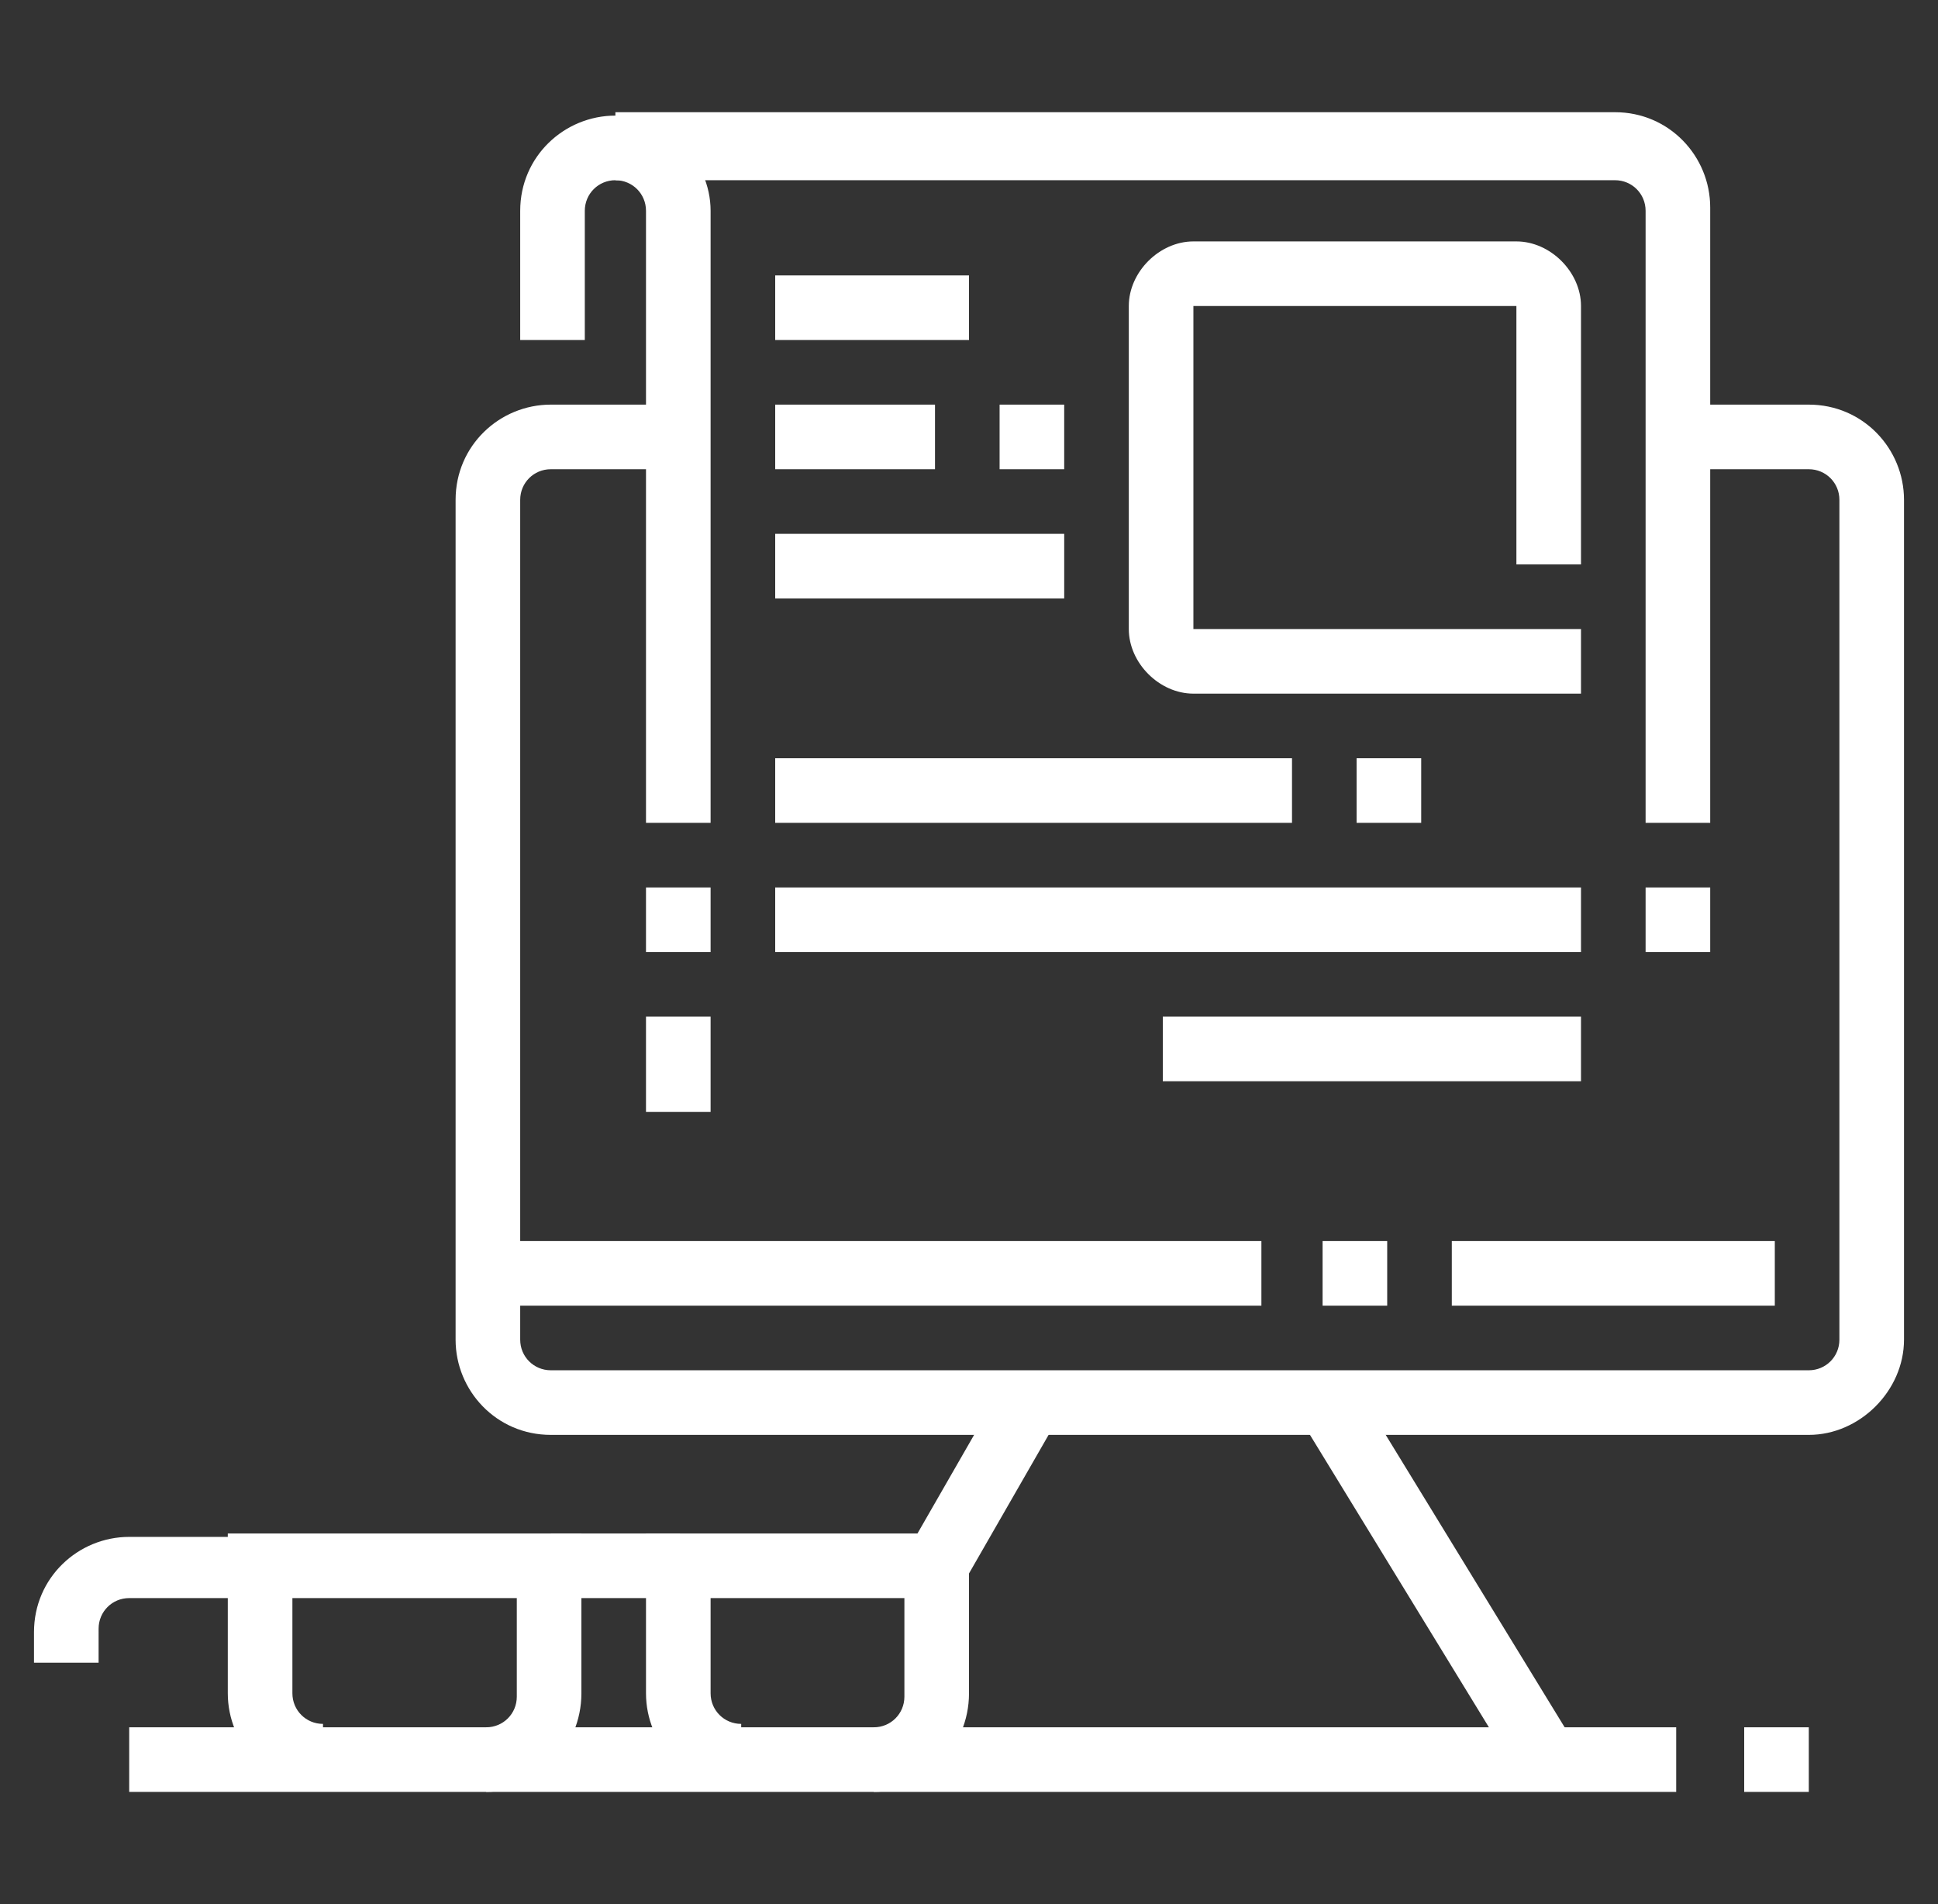 <?xml version="1.0" encoding="utf-8"?>
<!-- Generator: Adobe Illustrator 24.1.0, SVG Export Plug-In . SVG Version: 6.00 Build 0)  -->
<svg version="1.1" id="Layer_1" xmlns="http://www.w3.org/2000/svg" xmlns:xlink="http://www.w3.org/1999/xlink" x="0px" y="0px"
	 width="57px" height="56px" viewBox="0 0 57 56" style="enable-background:new 0 0 57 56;" xml:space="preserve">
<rect x="0" y="0" width="57" height="56" fill="#333333" stroke="none"/>
<style type="text/css">
	.st0{fill:#FFFFFF;}
	.st1{display:none;}
	.st2{display:inline;fill:#FFFFFF;}
</style>
<g>
	<path class="st0" d="M14.3,52.7v-1.9c0.5,0,0.9-0.4,0.9-0.9V47H8.6v2.8c0,0.5,0.4,0.9,0.9,0.9v1.9c-1.6,0-2.8-1.3-2.8-2.8v-4.7
		h10.4v4.7C17.1,51.4,15.8,52.7,14.3,52.7z"/>
	<path class="st0" d="M25.7,52.7v-1.9c0.5,0,0.9-0.4,0.9-0.9V47h-5.7v2.8c0,0.5,0.4,0.9,0.9,0.9v1.9c-1.6,0-2.8-1.3-2.8-2.8v-4.7
		h9.5v4.7C28.5,51.4,27.2,52.7,25.7,52.7z"/>
	<rect x="16.2" y="45.1" class="st0" width="3.8" height="1.9"/>
	<path class="st0" d="M2.9,48.9H1v-0.9c0-1.6,1.3-2.8,2.8-2.8h3.8V47H3.8c-0.5,0-0.9,0.4-0.9,0.9V48.9z"/>
	<path class="st0" d="M53.2,42.2h-37c-1.6,0-2.8-1.3-2.8-2.8V14.7c0-1.6,1.3-2.8,2.8-2.8H20v1.9h-3.8c-0.5,0-0.9,0.4-0.9,0.9v24.7
		c0,0.5,0.4,0.9,0.9,0.9h37c0.5,0,0.9-0.4,0.9-0.9V14.7c0-0.5-0.4-0.9-0.9-0.9h-3.8v-1.9h3.8c1.6,0,2.8,1.3,2.8,2.8v24.7
		C56,40.9,54.7,42.2,53.2,42.2z"/>
	<rect x="26.2" y="42.7" transform="matrix(0.498 -0.867 0.867 0.498 -23.334 46.986)" class="st0" width="5.5" height="1.9"/>
	
		<rect x="41.3" y="40.4" transform="matrix(0.853 -0.522 0.522 0.853 -18.052 28.868)" class="st0" width="1.9" height="12.2"/>
	<rect x="3.8" y="50.8" class="st0" width="45.5" height="1.9"/>
	<rect x="51.3" y="50.8" class="st0" width="1.9" height="1.9"/>
	<rect x="42.7" y="36.5" class="st0" width="9.5" height="1.9"/>
	<rect x="38.9" y="36.5" class="st0" width="1.9" height="1.9"/>
	<rect x="14.3" y="36.5" class="st0" width="22.8" height="1.9"/>
	<path class="st0" d="M20.9,24.2H19v-18c0-0.5-0.4-0.9-0.9-0.9s-0.9,0.4-0.9,0.9V10h-1.9V6.2c0-1.6,1.3-2.8,2.8-2.8s2.8,1.3,2.8,2.8
		V24.2z"/>
	<path class="st0" d="M50.3,24.2h-1.9v-18c0-0.5-0.4-0.9-0.9-0.9H18.1V3.3h29.4c1.6,0,2.8,1.3,2.8,2.8V24.2z"/>
	<rect x="48.4" y="26.1" class="st0" width="1.9" height="1.9"/>
	<rect x="19" y="29.9" class="st0" width="1.9" height="2.8"/>
	<rect x="19" y="26.1" class="st0" width="1.9" height="1.9"/>
	<path class="st0" d="M46.5,20.4H35.1c-1,0-1.9-0.9-1.9-1.9V9c0-1,0.9-1.9,1.9-1.9h9.5c1,0,1.9,0.9,1.9,1.9v7.6h-1.9V9h-9.5v9.5
		h11.4V20.4z"/>
	<rect x="22.8" y="8.1" class="st0" width="5.7" height="1.9"/>
	<rect x="29.4" y="11.9" class="st0" width="1.9" height="1.9"/>
	<rect x="22.8" y="11.9" class="st0" width="4.7" height="1.9"/>
	<rect x="22.8" y="15.7" class="st0" width="8.5" height="1.9"/>
	<rect x="22.8" y="22.3" class="st0" width="15.2" height="1.9"/>
	<rect x="39.9" y="22.3" class="st0" width="1.9" height="1.9"/>
	<rect x="22.8" y="26.1" class="st0" width="23.7" height="1.9"/>
	<rect x="34.2" y="29.9" class="st0" width="12.3" height="1.9"/>
</g>
<g class="st1">
	<path class="st2" d="M17.6,47.9h-1.9v-2.4c0-0.3-0.2-0.5-0.5-0.5H3.8c-0.3,0-0.5,0.2-0.5,0.5v2.4H1.5v-2.4c0-1.3,1.1-2.4,2.4-2.4
		h11.4c1.3,0,2.4,1.1,2.4,2.4V47.9z"/>
	<path class="st2" d="M5.3,44.1H3.4v-2.2c0-1-0.1-2-0.3-3l-1.4-7.1c-0.1-0.6-0.2-1.2-0.2-1.8c0-2.1,0.7-4.2,2.1-5.9l5.7-7l1.5,1.2
		l-5.7,7c-1.1,1.3-1.7,3-1.7,4.7c0,0.5,0,1,0.1,1.4l1.4,7.1c0.2,1.1,0.3,2.2,0.3,3.3V44.1z"/>
	<path class="st2" d="M15.7,44.1h-1.9v-1.4c0-0.7,0.3-1.5,0.7-2.1c1-1.2,1.1-3.1,1.1-7.1v-0.3l2.6-3.9c0.2-0.2,0.2-0.5,0.2-0.8
		c0-0.8-0.6-1.4-1.4-1.4c-0.5,0-0.9,0.2-1.2,0.6l-3.2,4.7c-0.5,0.8-1.4,1.3-2.4,1.3H9.1V10c0-2.1,1.7-3.8,3.8-3.8h32.2
		c2.1,0,3.8,1.7,3.8,3.8v16.1H47V10c0-1-0.9-1.9-1.9-1.9H12.9c-1,0-1.9,0.9-1.9,1.9v21.6c0.1-0.1,0.2-0.2,0.2-0.3l3.2-4.7
		c0.6-0.9,1.7-1.5,2.8-1.5c1.8,0,3.3,1.5,3.3,3.3c0,0.7-0.2,1.3-0.6,1.8l-2.3,3.4c0,4.1-0.2,6.3-1.6,8c-0.2,0.3-0.3,0.6-0.3,0.9
		V44.1z"/>
	<path class="st2" d="M55.5,49.8h-1.9v-2.4c0-0.3-0.2-0.5-0.5-0.5H40.8c-0.3,0-0.5,0.2-0.5,0.5v2.4h-1.9v-2.4c0-1.3,1.1-2.4,2.4-2.4
		h12.3c1.3,0,2.4,1.1,2.4,2.4V49.8z"/>
	<path class="st2" d="M41.3,46.5c-0.1-0.1-6.8-10.8-9-14.4c-0.3-0.5-0.5-1.1-0.5-1.8c0-1.8,1.5-3.3,3.3-3.3c1.1,0,2.1,0.5,2.8,1.5
		l1.5,2.4V20.4c0-1.6,1.3-2.8,2.8-2.8s2.8,1.3,2.8,2.8v7.5l6.2,0.7c2.4,0.3,4.2,2.3,4.2,4.7v3.2c0,1.4-0.2,2.8-0.6,4.1l-1.7,5.7
		l-1.8-0.6l1.7-5.7c0.4-1.2,0.5-2.4,0.5-3.6v-3.2c0-1.5-1.1-2.7-2.5-2.8l-7.9-0.9v-9.2c0-0.5-0.4-0.9-0.9-0.9s-0.9,0.4-0.9,0.9v13.1
		c0,0.5-0.3,1-0.8,1.1c-0.5,0.1-1-0.1-1.3-0.5l-2.8-4.5c-0.2-0.4-0.7-0.6-1.2-0.6c-0.8,0-1.4,0.6-1.4,1.4c0,0.3,0.1,0.5,0.2,0.8
		c2.2,3.6,8.9,14.3,9,14.4L41.3,46.5z"/>
	<rect x="16.6" y="35.6" class="st2" width="13.3" height="1.9"/>
	<rect x="20.4" y="31.8" class="st2" width="1.9" height="1.9"/>
	<rect x="24.2" y="29.9" class="st2" width="1.9" height="3.8"/>
	<rect x="28" y="28" class="st2" width="1.9" height="5.7"/>
	<path class="st2" d="M19.5,23.3c-3.7,0-6.6-3-6.6-6.6s3-6.6,6.6-6.6s6.6,3,6.6,6.6S23.2,23.3,19.5,23.3z M19.5,11.9
		c-2.6,0-4.7,2.1-4.7,4.7s2.1,4.7,4.7,4.7s4.7-2.1,4.7-4.7S22.1,11.9,19.5,11.9z"/>
	<polygon class="st2" points="25.2,17.6 18.5,17.6 18.5,10.9 20.4,10.9 20.4,15.7 25.2,15.7 	"/>
	<rect x="14.6" y="17.7" transform="matrix(0.707 -0.707 0.707 0.707 -8.055 17.817)" class="st2" width="5.7" height="1.9"/>
	<rect x="29" y="10" class="st2" width="14.2" height="1.9"/>
	<rect x="29" y="13.8" class="st2" width="8.5" height="1.9"/>
	<rect x="39.4" y="13.8" class="st2" width="1.9" height="1.9"/>
</g>
<g class="st1">
	<path class="st2" d="M37,36v-1.9c7.3,0,13.3-6,13.3-13.3S44.4,7.5,37,7.5c-4.1,0-7.8,1.8-10.4,5l-1.5-1.2c2.9-3.6,7.2-5.7,11.8-5.7
		c8.4,0,15.2,6.8,15.2,15.2C52.2,29.2,45.4,36,37,36z"/>
	<path class="st2" d="M24.9,29.9c-2-2.6-3-5.8-3-9.1c0-0.6,0-1.2,0.1-1.9l1.9,0.2c-0.1,0.5-0.1,1.1-0.1,1.6c0,2.9,0.9,5.7,2.7,8
		L24.9,29.9z"/>
	<path class="st2" d="M37,32.2v-1.9c5.2,0,9.5-4.3,9.5-9.5c0-5.2-4.3-9.5-9.5-9.5c-3.7,0-6.9,2-8.5,5.3l-1.7-0.8
		c1.9-3.9,5.9-6.4,10.2-6.4c6.3,0,11.4,5.1,11.4,11.4S43.3,32.2,37,32.2z"/>
	<path class="st2" d="M30.5,30.1c-3-2.1-4.8-5.6-4.8-9.3h1.9c0,3.1,1.5,6,4,7.8L30.5,30.1z"/>
	<path class="st2" d="M37,27.4c-3.7,0-6.6-3-6.6-6.6h1.9c0,2.6,2.1,4.7,4.7,4.7c2.6,0,4.7-2.1,4.7-4.7s-2.1-4.7-4.7-4.7
		c-1.8,0-3.5,1.1-4.3,2.7L31,17.9c1.1-2.3,3.4-3.8,6-3.8c3.7,0,6.6,3,6.6,6.6S40.7,27.4,37,27.4z"/>
	<path class="st2" d="M16.7,16.1c-0.3,0-0.6-0.1-0.8-0.2l-6.8-3.5l4.3-3.2V3.9l6.8,3.4c0.5,0.3,0.9,0.8,1,1.4l1,4.9l-4.7,2.3
		C17.3,16,17,16.1,16.7,16.1z M12.6,12.1l4.1,2.1l3.3-1.6L19.3,9L15.2,7v3.2L12.6,12.1z"/>
	<rect x="28.5" y="7.9" transform="matrix(0.441 -0.898 0.898 0.441 1.09 35.998)" class="st2" width="1.9" height="18.5"/>
	<path class="st2" d="M35.1,47.3h-1.9V32.2c0-1-0.9-1.9-1.9-1.9H10.5c-1,0-1.9,0.9-1.9,1.9v15.2H6.7V32.2c0-2.1,1.7-3.8,3.8-3.8
		h20.9c2.1,0,3.8,1.7,3.8,3.8V47.3z"/>
	<path class="st2" d="M16.2,44.5h-1.9v-3.8h-1.9v3.8h-1.9v-3.8c0-1,0.9-1.9,1.9-1.9h1.9c1,0,1.9,0.9,1.9,1.9V44.5z"/>
	<path class="st2" d="M23.8,44.5h-1.9v-5.7H20v5.7h-1.9v-5.7c0-1,0.9-1.9,1.9-1.9h1.9c1,0,1.9,0.9,1.9,1.9V44.5z"/>
	<path class="st2" d="M31.3,44.5h-1.9V36h-1.9v8.5h-1.9V36c0-1,0.9-1.9,1.9-1.9h1.9c1,0,1.9,0.9,1.9,1.9V44.5z"/>
	<path class="st2" d="M33.2,52.1v-1.9c1,0,1.9-0.9,1.9-1.9H6.7c0,1,0.9,1.9,1.9,1.9h15.2v1.9H8.6c-2.1,0-3.8-1.7-3.8-3.8
		c0-1,0.9-1.9,1.9-1.9h28.4c1,0,1.9,0.9,1.9,1.9C37,50.4,35.3,52.1,33.2,52.1z"/>
	<rect x="22.8" y="50.2" class="st2" width="18" height="1.9"/>
	<rect x="42.7" y="50.2" class="st2" width="1.9" height="1.9"/>
</g>
</svg>
